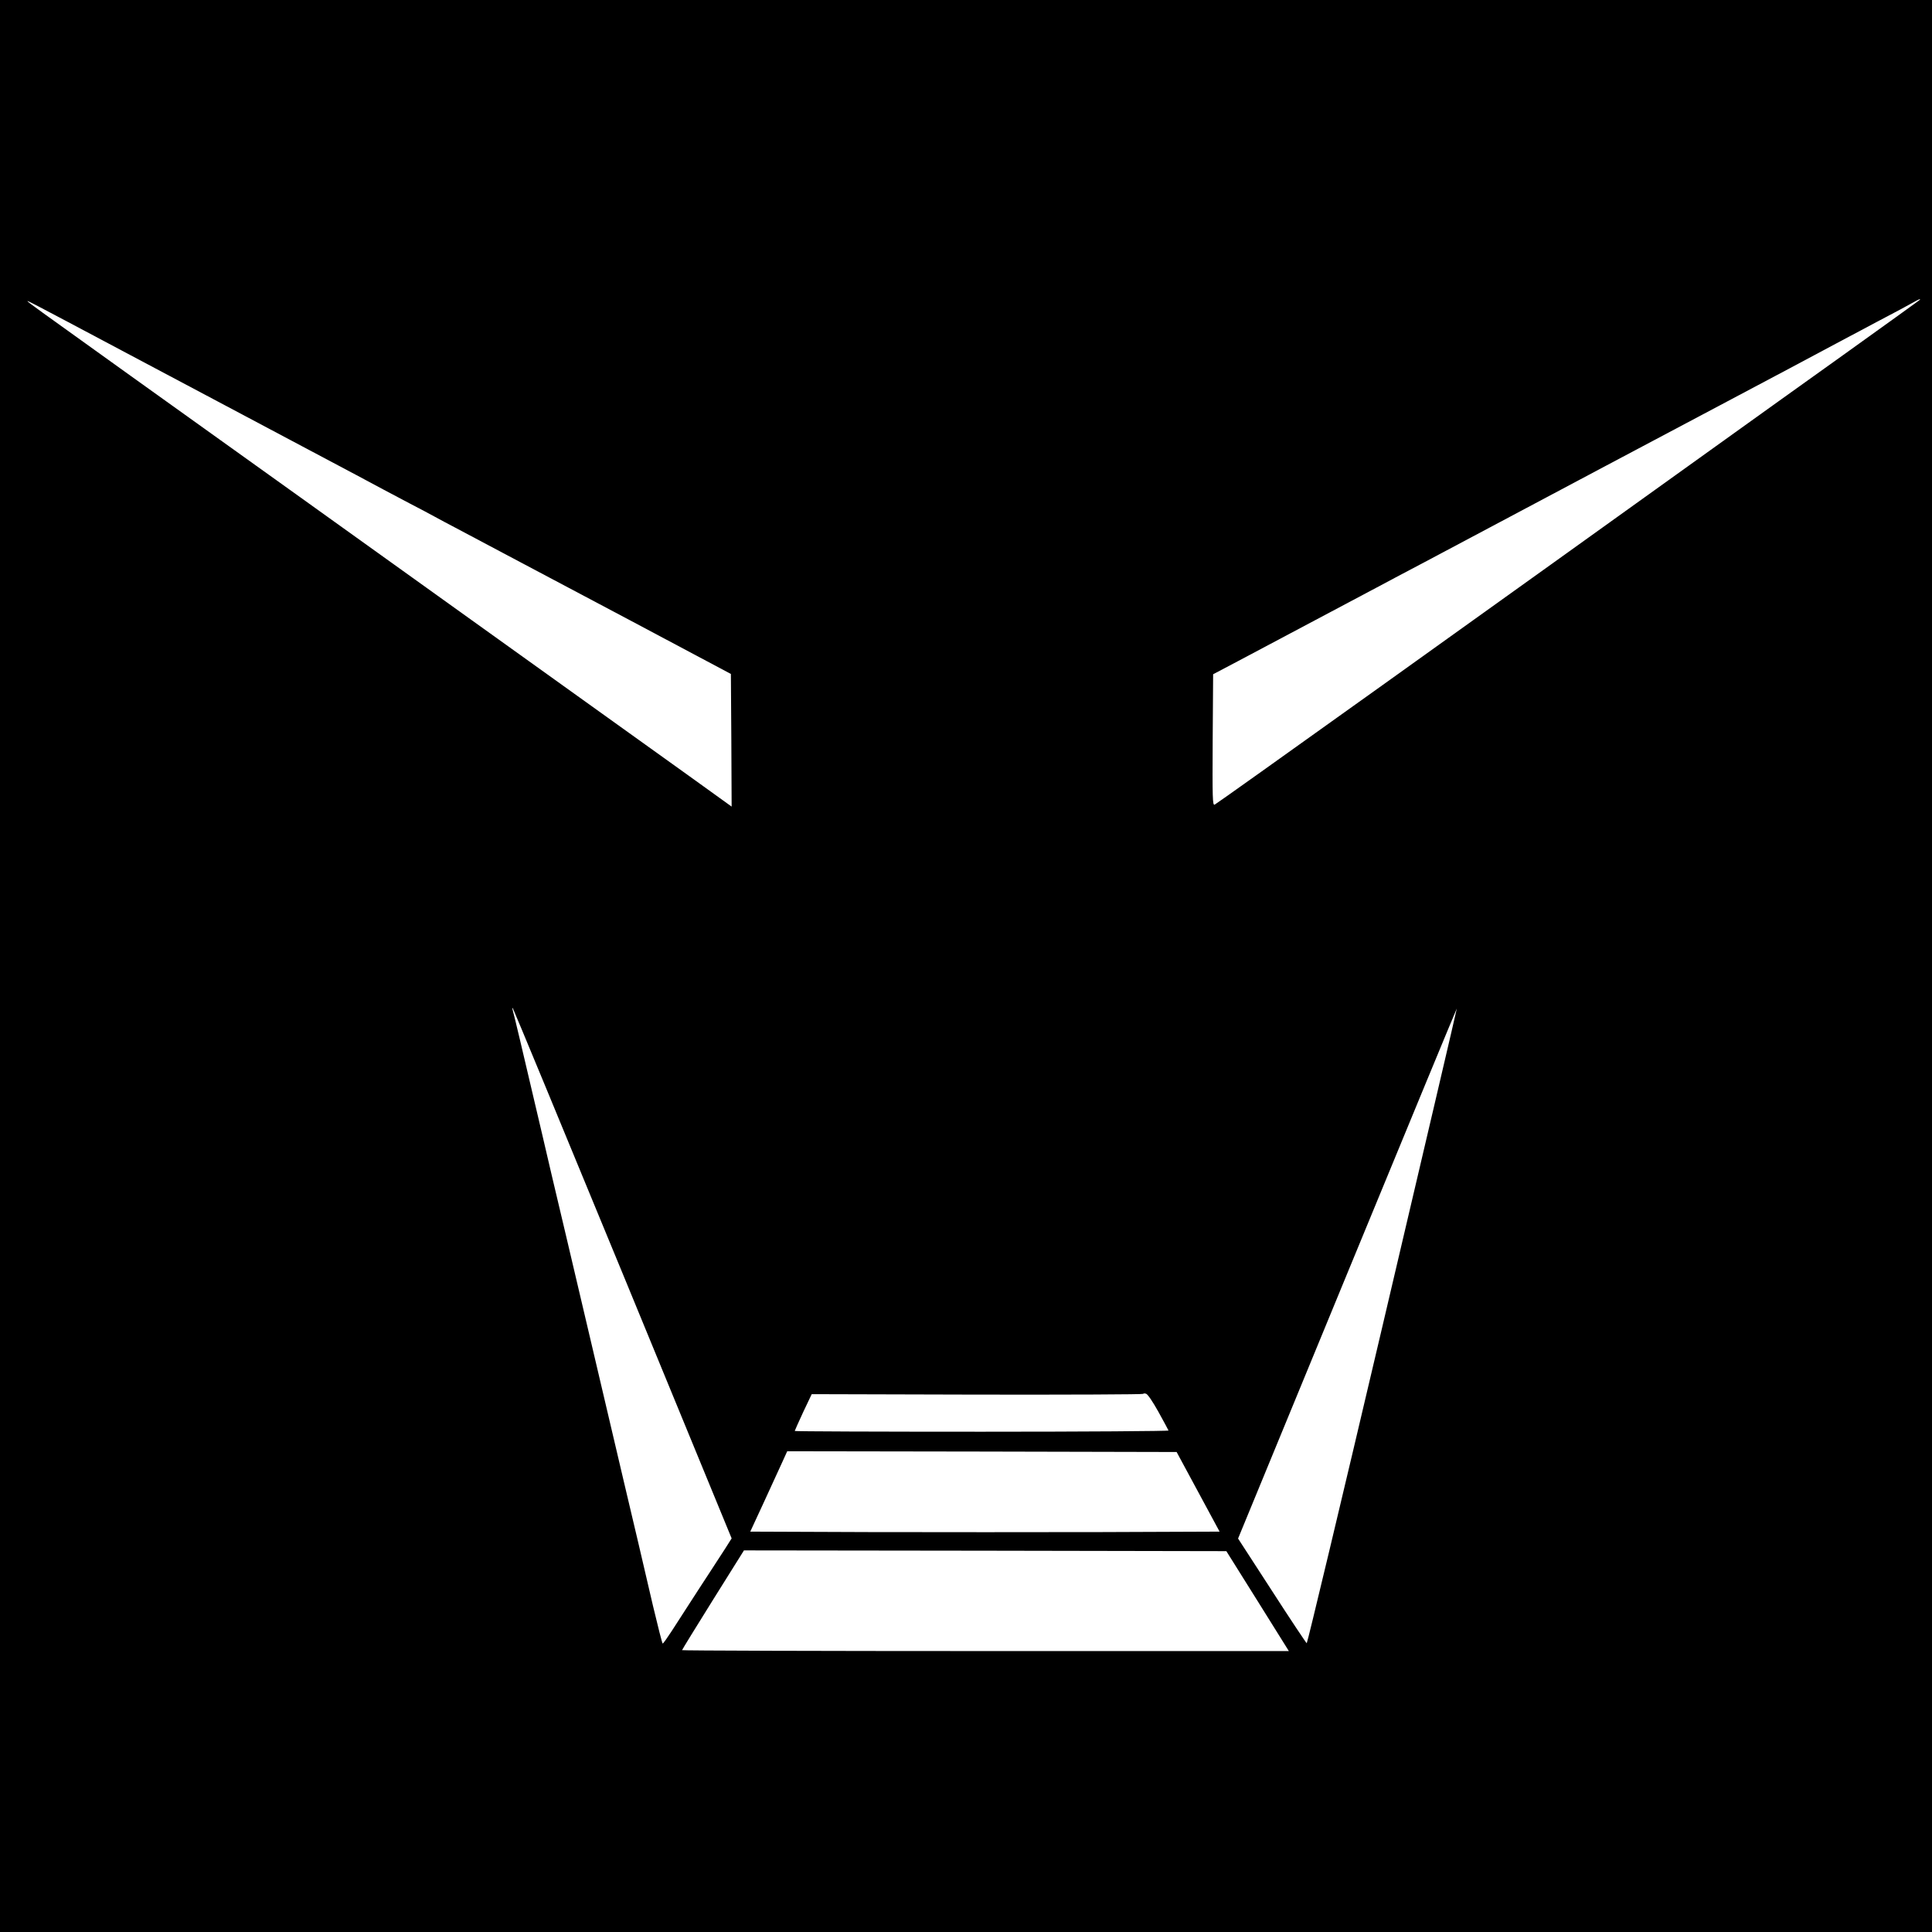 <?xml version="1.0" standalone="no"?>
<!DOCTYPE svg PUBLIC "-//W3C//DTD SVG 20010904//EN"
 "http://www.w3.org/TR/2001/REC-SVG-20010904/DTD/svg10.dtd">
<svg version="1.0" xmlns="http://www.w3.org/2000/svg"
 width="1286pt" height="1286pt" viewBox="0 0 1286 1286"
 preserveAspectRatio="xMidYMid meet">
<g transform="translate(0,1286) scale(0.1,-0.1)"
fill="#000000" stroke="none">
<path d="M0 6430 l0 -6430 6430 0 6430 0 0 6430 0 6430 -6430 0 -6430 0 0
-6430z m12775 4431 c-6 -5 -235 -170 -510 -367 -275 -196 -585 -419 -690 -494
-1683 -1208 -3477 -2492 -3490 -2496 -14 -6 -15 39 -13 431 l3 437 165 87
c283 150 852 452 925 491 39 21 180 96 315 167 135 72 679 361 1210 643 531
281 1080 573 1220 647 140 75 282 150 315 168 33 18 152 81 265 141 113 59
223 118 245 131 43 24 54 28 40 14z m-11965 -334 c311 -165 597 -317 635 -337
39 -21 293 -156 565 -300 272 -144 518 -275 545 -290 28 -15 104 -55 170 -90
66 -34 143 -75 170 -90 28 -15 88 -48 135 -72 112 -60 349 -185 1160 -615
l675 -359 3 -441 2 -442 -282 203 c-255 183 -927 664 -2588 1855 -311 222
-819 587 -1130 809 -660 473 -672 482 -685 495 -14 13 0 6 625 -326z m3335
-6145 l725 -1762 -43 -68 c-24 -37 -70 -107 -102 -157 -32 -49 -91 -139 -130
-200 -39 -60 -95 -147 -124 -192 -30 -46 -56 -83 -60 -83 -3 0 -32 114 -65
253 -32 138 -75 324 -96 412 -32 136 -119 502 -320 1360 -21 88 -93 394 -160
680 -68 286 -140 592 -160 680 -135 576 -191 813 -197 830 -3 11 -3 18 0 15 3
-3 333 -799 732 -1768z m5057 -350 c-273 -1162 -500 -2111 -504 -2110 -4 2
-109 159 -232 350 l-225 347 727 1765 c400 971 728 1764 729 1763 1 -2 -222
-953 -495 -2115z m-1491 -570 c35 -64 66 -120 67 -124 2 -4 -557 -8 -1242 -8
-685 0 -1246 2 -1246 5 0 2 25 58 56 125 l57 120 1103 -3 c607 -1 1104 1 1104
5 0 3 8 4 18 1 11 -2 45 -53 83 -121z m264 -532 l143 -265 -778 -3 c-428 -1
-1131 -1 -1562 0 l-784 3 88 190 c48 105 103 225 123 268 l35 77 1296 -2 1296
-3 143 -265z m396 -727 l208 -333 -2020 0 c-1110 0 -2019 3 -2019 6 0 3 93
154 206 335 l206 329 1606 -2 1605 -3 208 -332z"/>
</g>
</svg>
